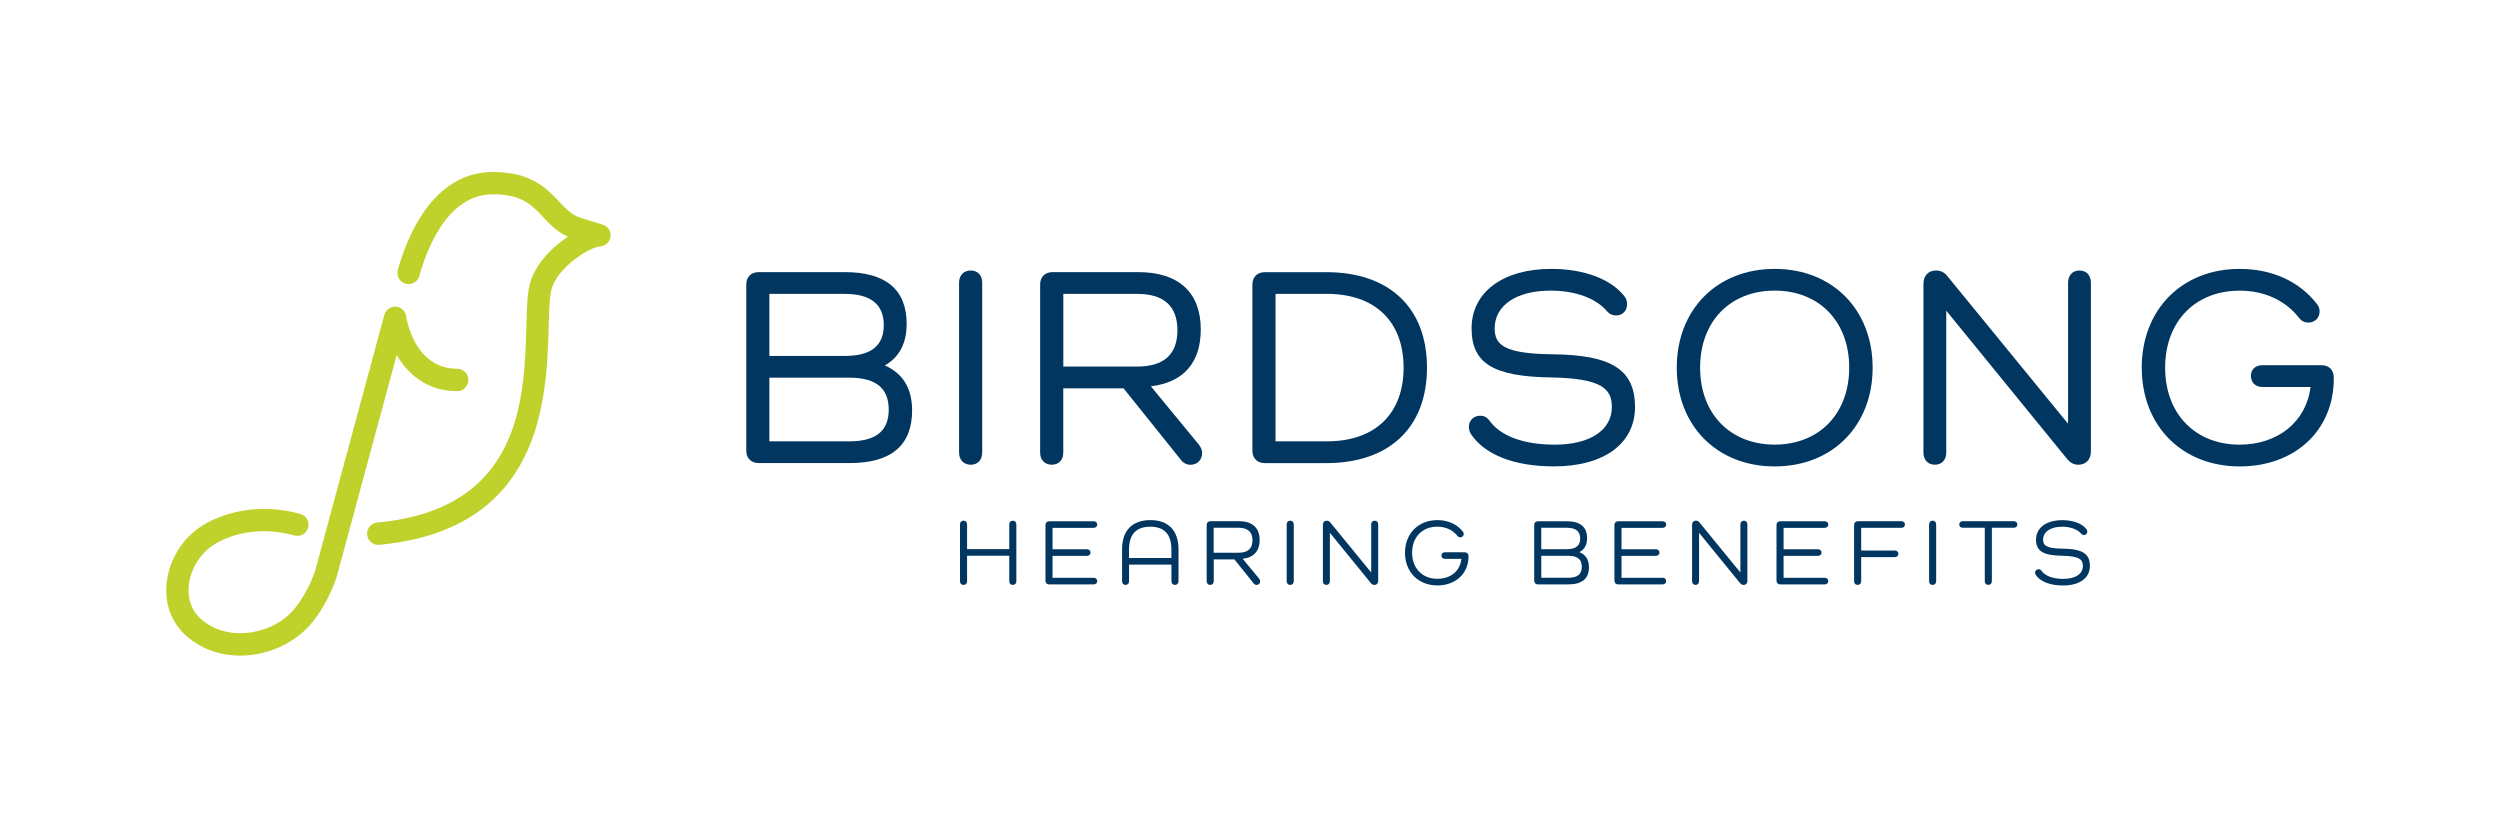 <?xml version="1.0" encoding="utf-8"?>
<!-- Generator: Adobe Illustrator 26.5.0, SVG Export Plug-In . SVG Version: 6.00 Build 0)  -->
<svg version="1.1" id="Layer_1" xmlns="http://www.w3.org/2000/svg" xmlns:xlink="http://www.w3.org/1999/xlink" x="0px" y="0px"
	 viewBox="0 0 571.8 187.97" style="enable-background:new 0 0 571.8 187.97;" xml:space="preserve">
<style type="text/css">
	.st0{fill:#003660;}
	.st1{fill:#BFD22B;}
</style>
<g>
	<g>
		<g>
			<path class="st0" d="M202.37,83.59c3.32-1.89,5-5.08,5-9.5c0-7.86-4.76-11.85-14.16-11.85h-19.72c-1.68,0-2.8,1.13-2.8,2.8v38.07
				c0,1.68,1.13,2.8,2.8,2.8h20.91c9.44,0,14.22-4.05,14.22-12.04C208.61,88.84,206.51,85.38,202.37,83.59z M193.21,81.41h-17.24
				V67.22h17.24c5.93,0,8.93,2.4,8.93,7.12C202.14,79.1,199.22,81.41,193.21,81.41z M175.97,86.38h18.3c6.05,0,9,2.39,9,7.31
				c0,4.88-2.94,7.25-9,7.25h-18.3V86.38z"/>
			<path class="st0" d="M222.04,61.87c-1.63,0-2.68,1.1-2.68,2.8v38.82c0,1.7,1.05,2.8,2.68,2.8c1.59,0,2.61-1.1,2.61-2.8V64.67
				C224.65,62.97,223.63,61.87,222.04,61.87z"/>
			<path class="st0" d="M263.23,88.36c7.47-0.91,11.41-5.4,11.41-13.02c0-8.45-5.07-13.1-14.28-13.1H240.7c-1.68,0-2.8,1.13-2.8,2.8
				v38.45c0,1.7,1.05,2.8,2.68,2.8c1.59,0,2.61-1.1,2.61-2.8V88.82h13.79l13.12,16.36c0.55,0.73,1.3,1.12,2.18,1.12
				c1.55,0,2.67-1.12,2.67-2.67c0-0.61-0.22-1.22-0.69-1.87L263.23,88.36z M269.3,75.53c0,5.51-3.09,8.31-9.18,8.31h-16.92V67.22
				h16.92C266.21,67.22,269.3,70.02,269.3,75.53z"/>
			<path class="st0" d="M303.36,62.25h-14.11c-1.68,0-2.8,1.13-2.8,2.8v38.07c0,1.68,1.13,2.8,2.8,2.8h14.11
				c14.42,0,23.02-8.16,23.02-21.84C326.39,70.41,317.78,62.25,303.36,62.25z M321.03,84.08c0,10.56-6.54,16.86-17.48,16.86h-11.81
				V67.22h11.81C314.5,67.22,321.03,73.53,321.03,84.08z"/>
			<path class="st0" d="M354.99,81.03c-11.04-0.13-13.13-2.19-13.13-5.94c0-5.24,5-8.62,12.74-8.62c5.69,0,10.42,1.72,12.96,4.72
				c0.53,0.64,1.23,0.96,2.09,0.96c1.44,0,2.49-1.07,2.49-2.55c0-0.77-0.2-1.36-0.64-1.89c-3.16-3.95-9.25-6.21-16.7-6.21
				c-11.07,0-18.22,5.34-18.22,13.6c0,7.99,4.93,11.03,18.2,11.23c11.61,0.2,13.88,2.62,13.88,6.75c0,5.32-5,8.62-13.05,8.62
				c-7.14,0-12.46-1.97-14.99-5.56c-0.54-0.72-1.19-1.06-2.05-1.06c-1.51,0-2.61,1.07-2.61,2.55c0,0.57,0.16,1.12,0.47,1.64
				c3.18,4.77,9.93,7.4,19,7.4c11.43,0,18.53-5.21,18.53-13.6C373.94,84.54,368.63,81.16,354.99,81.03z"/>
			<path class="st0" d="M405.91,61.5c-13.19,0-22.4,9.29-22.4,22.59c0,13.3,9.21,22.59,22.4,22.59c13.19,0,22.4-9.29,22.4-22.59
				C428.3,70.79,419.09,61.5,405.91,61.5z M422.95,84.08c0,10.53-6.85,17.61-17.05,17.61c-10.2,0-17.05-7.08-17.05-17.61
				s6.85-17.61,17.05-17.61C416.1,66.47,422.95,73.55,422.95,84.08z"/>
			<path class="st0" d="M475.62,61.87c-1.59,0-2.61,1.1-2.61,2.8v32.25l-27.54-33.68c-0.7-0.93-1.55-1.37-2.68-1.37
				c-1.74,0-2.86,1.2-2.86,3.05v38.57c0,1.7,1.03,2.8,2.61,2.8c1.59,0,2.61-1.1,2.61-2.8V71.06l27.63,33.9
				c0.77,0.92,1.57,1.33,2.59,1.33c1.71,0,2.86-1.2,2.86-2.99V64.67C478.23,62.97,477.21,61.87,475.62,61.87z"/>
			<path class="st0" d="M530.98,83.53h-13.54c-1.56,0-2.61,0.97-2.61,2.43c0,1.53,1.05,2.55,2.61,2.55h11.03
				c-0.96,7.9-7.44,13.19-16.21,13.19c-10.2,0-17.05-7.08-17.05-17.61s6.85-17.61,17.05-17.61c5.61,0,10.42,2.2,13.55,6.18
				c0.57,0.76,1.27,1.12,2.18,1.12c1.45,0,2.55-1.1,2.55-2.55c0-0.67-0.22-1.25-0.7-1.82c-4.01-5.1-10.25-7.91-17.58-7.91
				c-13.19,0-22.4,9.29-22.4,22.59c0,13.3,9.21,22.59,22.4,22.59c12.67,0,21.52-8.26,21.52-20.09v-0.25
				C533.78,84.63,532.68,83.53,530.98,83.53z"/>
		</g>
		<g>
			<path class="st0" d="M231.66,119.09c-0.51,0-0.82,0.32-0.82,0.86v5.65h-9.65v-5.65c0-0.52-0.31-0.86-0.8-0.86
				c-0.5,0-0.82,0.33-0.82,0.86v12.97c0,0.53,0.31,0.86,0.82,0.86c0.48,0,0.8-0.34,0.8-0.86v-5.81h9.65v5.81
				c0,0.54,0.31,0.86,0.82,0.86c0.48,0,0.8-0.34,0.8-0.86v-12.97C232.45,119.42,232.14,119.09,231.66,119.09z"/>
			<path class="st0" d="M250.14,120.72c0.5,0,0.82-0.3,0.82-0.75s-0.32-0.75-0.82-0.75h-10.16c-0.51,0-0.86,0.34-0.86,0.86v12.72
				c0,0.51,0.34,0.86,0.86,0.86h10.16c0.49,0,0.82-0.3,0.82-0.75c0-0.45-0.33-0.76-0.82-0.76h-9.4v-5.02h7.88
				c0.48,0,0.8-0.3,0.8-0.75c0-0.45-0.32-0.75-0.8-0.75h-7.88v-4.9H250.14z"/>
			<path class="st0" d="M263.11,118.96c-4.17,0-6.47,2.38-6.47,6.7v7.26c0,0.52,0.31,0.86,0.8,0.86c0.48,0,0.8-0.34,0.8-0.86v-3.79
				h9.69v3.79c0,0.52,0.31,0.86,0.8,0.86c0.49,0,0.82-0.34,0.82-0.86v-7.26C269.54,121.34,267.26,118.96,263.11,118.96z
				 M263.09,120.47c3.21,0,4.83,1.74,4.83,5.17v1.98h-9.69v-1.98C258.24,122.21,259.87,120.47,263.09,120.47z"/>
			<path class="st0" d="M284.22,127.8c2.51-0.26,3.89-1.77,3.89-4.29c0-2.77-1.67-4.3-4.69-4.3h-6.57c-0.51,0-0.86,0.34-0.86,0.86
				v12.85c0,0.53,0.31,0.86,0.82,0.86c0.48,0,0.8-0.34,0.8-0.86v-4.98h4.72l4.41,5.5c0.17,0.22,0.4,0.34,0.67,0.34
				c0.47,0,0.82-0.34,0.82-0.82c0-0.19-0.07-0.38-0.21-0.57L284.22,127.8z M286.47,123.57c0,1.89-1.06,2.85-3.15,2.85h-5.73v-5.71
				h5.73C285.41,120.72,286.47,121.68,286.47,123.57z"/>
			<path class="st0" d="M295.11,119.09c-0.5,0-0.82,0.33-0.82,0.86v12.97c0,0.53,0.31,0.86,0.82,0.86c0.48,0,0.8-0.34,0.8-0.86
				v-12.97C295.91,119.42,295.59,119.09,295.11,119.09z"/>
			<path class="st0" d="M314.42,119.09c-0.48,0-0.8,0.34-0.8,0.86v10.99l-9.34-11.42c-0.22-0.29-0.48-0.43-0.83-0.43
				c-0.53,0-0.88,0.37-0.88,0.94v12.89c0,0.52,0.31,0.86,0.8,0.86c0.48,0,0.8-0.34,0.8-0.86v-11.06l9.37,11.5
				c0.24,0.29,0.49,0.42,0.8,0.42c0.53,0,0.88-0.36,0.88-0.92v-12.91C315.22,119.42,314.91,119.09,314.42,119.09z"/>
			<path class="st0" d="M335.01,126.32h-4.53c-0.48,0-0.8,0.29-0.8,0.73c0,0.46,0.32,0.77,0.8,0.77h3.77
				c-0.29,2.78-2.42,4.56-5.5,4.56c-3.45,0-5.77-2.4-5.77-5.96c0-3.57,2.32-5.96,5.77-5.96c1.9,0,3.53,0.75,4.59,2.1
				c0.17,0.23,0.39,0.34,0.67,0.34c0.44,0,0.78-0.33,0.78-0.77c0-0.27-0.13-0.45-0.22-0.56c-1.32-1.68-3.39-2.61-5.81-2.61
				c-4.36,0-7.41,3.07-7.41,7.47c0,4.4,3.05,7.47,7.41,7.47c4.19,0,7.12-2.73,7.12-6.64v-0.08
				C335.87,126.66,335.53,126.32,335.01,126.32z"/>
			<path class="st0" d="M361.23,126.28c1.18-0.6,1.77-1.67,1.77-3.18c0-2.58-1.57-3.88-4.65-3.88h-6.59c-0.51,0-0.86,0.34-0.86,0.86
				v12.72c0,0.51,0.34,0.86,0.86,0.86h6.99c3.1,0,4.68-1.33,4.68-3.95C363.42,128.01,362.67,126.84,361.23,126.28z M352.52,125.61
				v-4.9h5.84c2.06,0,3.06,0.8,3.06,2.46c0,1.64-1,2.44-3.06,2.44H352.52z M361.79,129.64c0,1.7-0.98,2.5-3.08,2.5h-6.19v-5.02h6.19
				C360.81,127.12,361.79,127.92,361.79,129.64z"/>
			<path class="st0" d="M380.27,120.72c0.5,0,0.82-0.3,0.82-0.75s-0.32-0.75-0.82-0.75h-10.16c-0.51,0-0.86,0.34-0.86,0.86v12.72
				c0,0.51,0.34,0.86,0.86,0.86h10.16c0.49,0,0.82-0.3,0.82-0.75c0-0.45-0.33-0.76-0.82-0.76h-9.4v-5.02h7.88
				c0.48,0,0.8-0.3,0.8-0.75c0-0.45-0.32-0.75-0.8-0.75h-7.88v-4.9H380.27z"/>
			<path class="st0" d="M398.86,119.09c-0.48,0-0.8,0.34-0.8,0.86v10.99l-9.34-11.42c-0.22-0.29-0.48-0.43-0.83-0.43
				c-0.53,0-0.88,0.37-0.88,0.94v12.89c0,0.52,0.31,0.86,0.8,0.86c0.48,0,0.8-0.34,0.8-0.86v-11.06l9.37,11.5
				c0.24,0.29,0.49,0.42,0.8,0.42c0.53,0,0.88-0.36,0.88-0.92v-12.91C399.65,119.42,399.34,119.09,398.86,119.09z"/>
			<path class="st0" d="M417.34,120.72c0.5,0,0.82-0.3,0.82-0.75s-0.32-0.75-0.82-0.75h-10.16c-0.51,0-0.86,0.34-0.86,0.86v12.72
				c0,0.51,0.34,0.86,0.86,0.86h10.16c0.5,0,0.82-0.3,0.82-0.75c0-0.46-0.32-0.76-0.82-0.76h-9.4v-5.02h7.88
				c0.48,0,0.8-0.3,0.8-0.75c0-0.45-0.32-0.75-0.8-0.75h-7.88v-4.9H417.34z"/>
			<path class="st0" d="M434.88,119.21h-9.95c-0.51,0-0.86,0.34-0.86,0.86v12.85c0,0.53,0.31,0.86,0.82,0.86
				c0.48,0,0.8-0.34,0.8-0.86v-5.5h7.69c0.5,0,0.82-0.3,0.82-0.76c0-0.44-0.34-0.75-0.82-0.75h-7.69v-5.19h9.19
				c0.5,0,0.82-0.3,0.82-0.75S435.38,119.21,434.88,119.21z"/>
			<path class="st0" d="M442.04,119.09c-0.5,0-0.82,0.33-0.82,0.86v12.97c0,0.53,0.31,0.86,0.82,0.86c0.48,0,0.8-0.34,0.8-0.86
				v-12.97C442.83,119.42,442.52,119.09,442.04,119.09z"/>
			<path class="st0" d="M460.6,119.21h-11.68c-0.48,0-0.8,0.3-0.8,0.75s0.31,0.75,0.8,0.75h5.04v12.2c0,0.54,0.31,0.86,0.82,0.86
				c0.48,0,0.8-0.34,0.8-0.86v-12.2h5.02c0.48,0,0.8-0.3,0.8-0.75S461.08,119.21,460.6,119.21z"/>
			<path class="st0" d="M471.76,125.49c-3.75-0.04-4.46-0.76-4.46-2.06c0-1.8,1.7-2.96,4.33-2.96c1.93,0,3.53,0.59,4.39,1.61
				c0.16,0.19,0.38,0.29,0.64,0.29c0.44,0,0.75-0.33,0.75-0.77c0-0.24-0.06-0.42-0.2-0.58c-1.04-1.3-3.05-2.05-5.52-2.05
				c-3.65,0-6.01,1.75-6.01,4.47c0,2.61,1.63,3.61,6.01,3.67c3.94,0.07,4.71,0.91,4.71,2.33c0,1.82-1.7,2.96-4.44,2.96
				c-2.41,0-4.21-0.67-5.07-1.89c-0.17-0.22-0.36-0.32-0.62-0.32c-0.46,0-0.8,0.33-0.8,0.78c0,0.18,0.05,0.34,0.14,0.5
				c1.05,1.57,3.28,2.44,6.28,2.44c3.77,0,6.11-1.71,6.11-4.47C478.02,126.64,476.26,125.53,471.76,125.49z"/>
		</g>
	</g>
	<g>
		<path class="st1" d="M104.58,89.46c1.41,0,2.56-1.15,2.56-2.56s-1.15-2.56-2.56-2.56c-9.84,0-11.61-11.51-11.68-12
			c-0.17-1.2-1.16-2.12-2.37-2.2c-1.2-0.07-2.31,0.72-2.63,1.88l-15.77,58.34c-1.02,3.12-2.6,6.1-4.57,8.61
			c-2.54,3.23-6.69,5.39-11.13,5.79c-4.02,0.36-7.73-0.76-10.45-3.17c-2.56-2.28-2.96-5.18-2.84-7.21c0.22-3.67,2.3-7.4,5.3-9.48
			c3.82-2.65,10.79-4.69,18.88-2.43c0.66,0.18,1.35,0.1,1.94-0.23c0.59-0.33,1.02-0.88,1.21-1.54c0.38-1.36-0.42-2.77-1.77-3.15
			c-9.79-2.73-18.39-0.16-23.17,3.16c-4.3,2.99-7.17,8.11-7.48,13.37c-0.27,4.47,1.35,8.5,4.55,11.34
			c3.34,2.96,7.62,4.53,12.37,4.53c0.64,0,1.28-0.03,1.93-0.09c5.81-0.52,11.3-3.41,14.69-7.72c2.35-3,4.23-6.54,5.44-10.28
			l13.7-50.67C93.01,85.1,97.22,89.46,104.58,89.46z"/>
		<path class="st1" d="M137.84,51.37l-0.08,0.26L137.84,51.37c-0.17-0.05-4.04-1.2-5.19-1.6c-1.97-0.69-3.27-2.07-4.78-3.67
			c-2.83-3.01-6.36-6.76-15.15-6.76c-14.09,0-19.89,15.67-21.73,22.41c-0.18,0.66-0.09,1.35,0.25,1.94c0.34,0.59,0.89,1.02,1.55,1.2
			c0.66,0.18,1.35,0.09,1.94-0.25c0.59-0.34,1.02-0.89,1.2-1.55c1.53-5.61,6.23-18.65,16.8-18.65c6.58,0,8.83,2.39,11.43,5.15
			c1.58,1.68,3.21,3.42,5.73,4.56c-4.35,2.86-7.56,6.77-8.63,10.54c-0.66,2.34-0.76,5.68-0.87,9.91
			c-0.46,16.66-1.16,41.84-34.1,44.92c-0.68,0.06-1.29,0.39-1.73,0.91c-0.44,0.53-0.64,1.19-0.58,1.87
			c0.12,1.32,1.22,2.32,2.54,2.32c0.08,0,0.16,0,0.24-0.01c37.45-3.5,38.28-33.67,38.73-49.89c0.1-3.71,0.19-6.91,0.68-8.64
			c1.35-4.79,8.33-9.47,11.18-9.74c1.22-0.11,2.19-1.08,2.3-2.3C139.78,52.85,139.02,51.71,137.84,51.37z"/>
	</g>
</g>
</svg>
